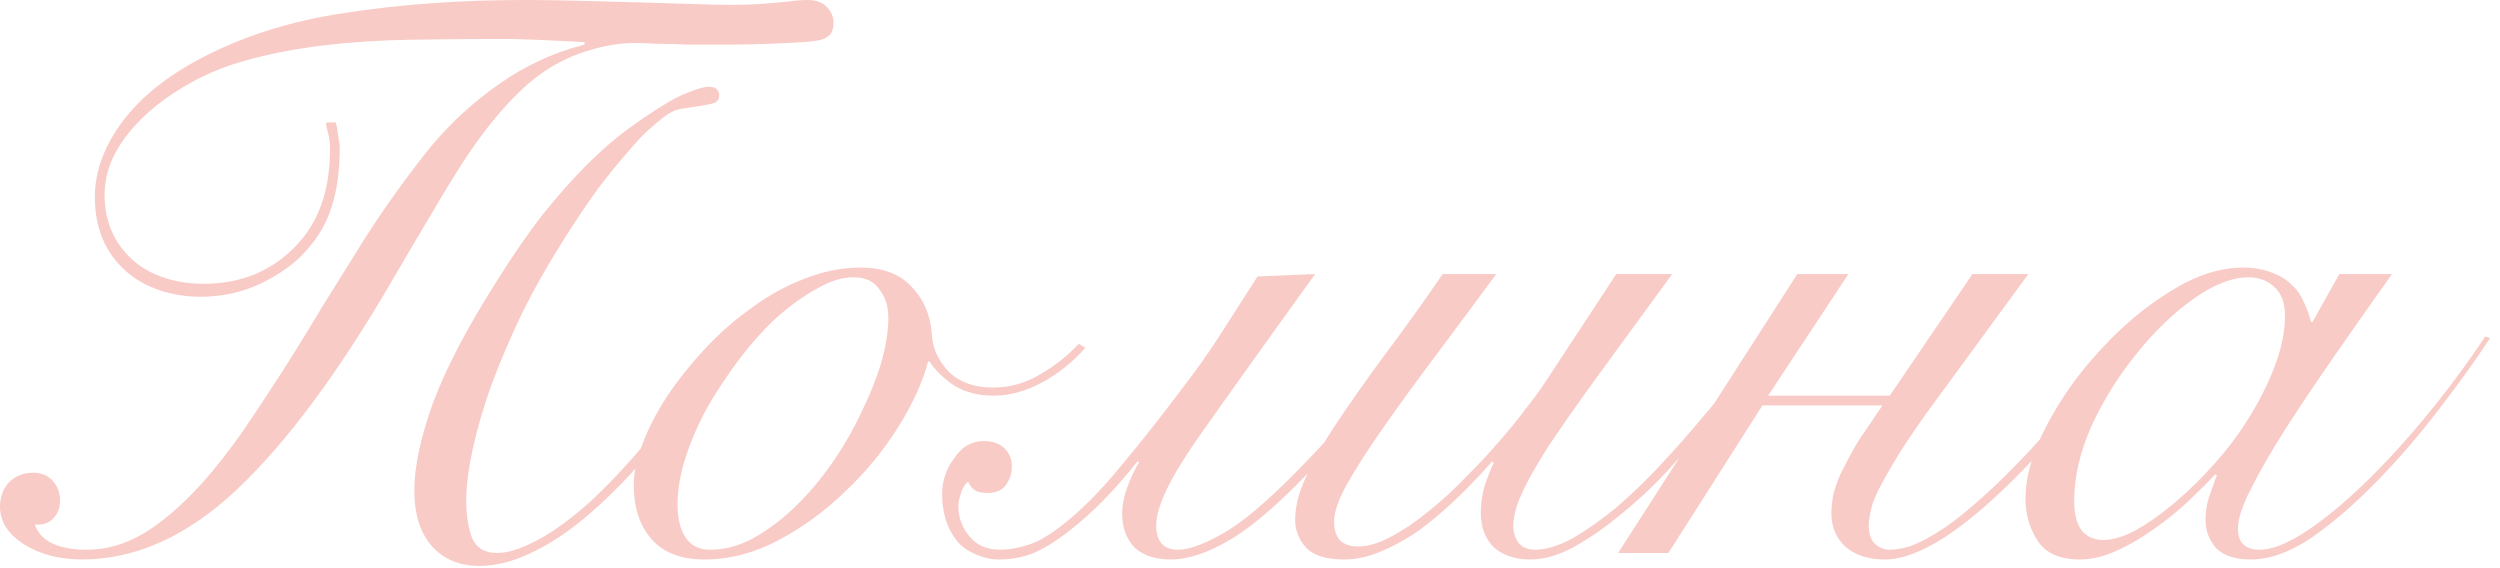 <?xml version="1.0" encoding="UTF-8"?> <svg xmlns="http://www.w3.org/2000/svg" width="185" height="42" viewBox="0 0 185 42" fill="none"><path d="M24.84 9.06C24.92 9.3 24.98 9.62 25.02 10.02C25.1 10.42 25.14 10.72 25.14 10.92C25.14 12.64 24.94 14.1 24.54 15.3C24.18 16.5 23.52 17.62 22.56 18.66C21.76 19.54 20.66 20.32 19.26 21C17.9 21.64 16.42 21.96 14.82 21.96C13.78 21.96 12.78 21.8 11.82 21.48C10.86 21.16 10.04 20.7 9.36 20.1C7.8 18.74 7.02 16.9 7.02 14.58C7.02 12.78 7.64 11 8.88 9.24C10.16 7.44 12.04 5.86 14.52 4.5C17.76 2.74 21.42 1.56 25.5 0.96C29.62 0.32 34.06 4.14848e-05 38.82 4.14848e-05C40.02 4.14848e-05 41.38 0.02 42.9 0.06C44.46 0.1 45.96 0.14 47.4 0.18C48.88 0.22 50.2 0.26 51.36 0.3C52.56 0.34 53.4 0.36 53.88 0.36C54.84 0.36 55.6 0.34 56.16 0.3C56.76 0.26 57.26 0.22 57.66 0.18C58.1 0.14 58.46 0.1 58.74 0.06C59.06 0.02 59.4 4.14848e-05 59.76 4.14848e-05C60.4 4.14848e-05 60.88 0.18 61.2 0.54C61.52 0.86 61.68 1.24 61.68 1.68C61.68 2 61.62 2.26 61.5 2.46C61.38 2.66 61.14 2.82 60.78 2.94C60.46 3.02 59.98 3.08 59.34 3.12C58.74 3.16 57.94 3.2 56.94 3.24C55.9 3.28 54.86 3.3 53.82 3.3C52.82 3.3 51.86 3.3 50.94 3.3C50.06 3.26 49.26 3.24 48.54 3.24C47.86 3.2 47.34 3.18 46.98 3.18C45.66 3.18 44.24 3.46 42.72 4.02C41.24 4.58 39.88 5.44 38.64 6.6C37.92 7.28 37.2 8.06 36.48 8.94C35.76 9.82 35.02 10.84 34.26 12C33.54 13.12 32.76 14.4 31.92 15.84C31.08 17.24 30.16 18.8 29.16 20.52C25.12 27.48 21.26 32.7 17.58 36.18C13.9 39.66 10.06 41.4 6.06 41.4C4.38 41.4 2.94 41.02 1.74 40.26C0.58 39.5 -0 38.58 -0 37.5C-0 36.78 0.22 36.18 0.66 35.7C1.14 35.22 1.74 34.98 2.46 34.98C3.06 34.98 3.54 35.18 3.9 35.58C4.26 35.98 4.44 36.46 4.44 37.02C4.44 37.58 4.28 38.02 3.96 38.34C3.68 38.66 3.3 38.82 2.82 38.82H2.58C2.78 39.42 3.2 39.88 3.84 40.2C4.52 40.52 5.38 40.68 6.42 40.68C7.86 40.68 9.26 40.28 10.62 39.48C12.02 38.64 13.48 37.38 15 35.7C15.96 34.62 16.92 33.4 17.88 32.04C18.84 30.64 19.82 29.16 20.82 27.6C21.82 26.04 22.82 24.42 23.82 22.74C24.86 21.06 25.92 19.36 27 17.64C28.36 15.52 29.84 13.44 31.44 11.4C33.04 9.36 34.92 7.6 37.08 6.12C38 5.48 38.94 4.94 39.9 4.5C40.9 4.02 42.02 3.62 43.26 3.3V3.12C41.86 3.04 40.62 2.98 39.54 2.94C38.5 2.9 37.86 2.88 37.62 2.88C35.1 2.88 32.68 2.9 30.36 2.94C28.08 2.98 25.94 3.12 23.94 3.36C21.94 3.6 20.06 3.96 18.3 4.44C16.54 4.92 14.94 5.6 13.5 6.48C11.7 7.56 10.28 8.8 9.24 10.2C8.24 11.56 7.74 12.96 7.74 14.4C7.74 16.36 8.42 17.96 9.78 19.2C10.38 19.76 11.14 20.2 12.06 20.52C12.98 20.84 13.98 21 15.06 21C16.46 21 17.74 20.76 18.9 20.28C20.1 19.76 21.12 19.04 21.96 18.12C22.76 17.28 23.36 16.3 23.76 15.18C24.2 14.02 24.42 12.62 24.42 10.98C24.42 10.54 24.36 10.12 24.24 9.72C24.12 9.28 24.1 9.06 24.18 9.06H24.84ZM53.88 25.2C52.32 27.8 50.72 30.14 49.08 32.22C47.48 34.26 45.88 36 44.28 37.44C42.72 38.88 41.18 39.98 39.66 40.74C38.18 41.5 36.78 41.88 35.46 41.88C34.02 41.88 32.86 41.4 31.98 40.44C31.1 39.44 30.66 38.06 30.66 36.3C30.66 34.54 31.12 32.38 32.04 29.82C33 27.26 34.52 24.34 36.6 21.06C37.84 19.06 39.02 17.34 40.14 15.9C41.3 14.46 42.38 13.24 43.38 12.24C44.42 11.2 45.4 10.34 46.32 9.66C47.24 8.98 48.12 8.38 48.96 7.86C49.64 7.42 50.3 7.08 50.94 6.84C51.62 6.56 52.12 6.42 52.44 6.42C52.96 6.42 53.22 6.64 53.22 7.08C53.22 7.28 53.14 7.44 52.98 7.56C52.82 7.64 52.52 7.72 52.08 7.8C51.52 7.88 50.98 7.96 50.46 8.04C49.98 8.12 49.52 8.34 49.08 8.7C48.76 8.94 48.38 9.26 47.94 9.66C47.5 10.06 46.98 10.62 46.38 11.34C45.78 12.02 45.08 12.88 44.28 13.92C43.52 14.96 42.66 16.24 41.7 17.76C40.58 19.52 39.56 21.32 38.64 23.16C37.76 25 37 26.78 36.36 28.5C35.76 30.18 35.3 31.76 34.98 33.24C34.66 34.72 34.5 35.98 34.5 37.02C34.5 38.1 34.64 39.02 34.92 39.78C35.24 40.54 35.86 40.92 36.78 40.92C37.62 40.92 38.66 40.58 39.9 39.9C41.14 39.22 42.48 38.22 43.92 36.9C45.36 35.54 46.88 33.88 48.48 31.92C50.08 29.92 51.7 27.6 53.34 24.96L53.88 25.2ZM80.317 25.74C79.357 26.82 78.277 27.68 77.077 28.32C75.877 28.96 74.697 29.28 73.537 29.28C72.417 29.28 71.457 29.04 70.657 28.56C69.857 28.04 69.237 27.44 68.797 26.76H68.677C68.277 28.28 67.537 29.9 66.457 31.62C65.377 33.34 64.077 34.92 62.557 36.36C61.077 37.8 59.437 39 57.637 39.96C55.837 40.92 53.997 41.4 52.117 41.4C50.397 41.4 49.097 40.9 48.217 39.9C47.337 38.9 46.897 37.56 46.897 35.88C46.897 35 47.117 33.98 47.557 32.82C47.997 31.66 48.597 30.5 49.357 29.34C50.157 28.14 51.077 26.98 52.117 25.86C53.197 24.7 54.357 23.68 55.597 22.8C56.837 21.88 58.137 21.16 59.497 20.64C60.897 20.08 62.297 19.8 63.697 19.8C65.337 19.8 66.597 20.28 67.477 21.24C68.397 22.2 68.897 23.44 68.977 24.96C69.057 25.88 69.477 26.74 70.237 27.54C71.037 28.3 72.117 28.68 73.477 28.68C74.677 28.68 75.797 28.38 76.837 27.78C77.917 27.18 78.917 26.4 79.837 25.44L80.317 25.74ZM50.137 37.32C50.137 38.36 50.337 39.18 50.737 39.78C51.137 40.38 51.737 40.68 52.537 40.68C53.617 40.68 54.677 40.4 55.717 39.84C56.797 39.24 57.817 38.48 58.777 37.56C59.777 36.6 60.697 35.52 61.537 34.32C62.377 33.12 63.097 31.88 63.697 30.6C64.337 29.32 64.837 28.08 65.197 26.88C65.557 25.64 65.737 24.52 65.737 23.52C65.737 22.68 65.517 21.98 65.077 21.42C64.677 20.82 64.037 20.52 63.157 20.52C62.317 20.52 61.417 20.8 60.457 21.36C59.497 21.88 58.517 22.58 57.517 23.46C56.557 24.34 55.637 25.36 54.757 26.52C53.877 27.68 53.077 28.88 52.357 30.12C51.677 31.36 51.137 32.6 50.737 33.84C50.337 35.08 50.137 36.24 50.137 37.32ZM97.317 20.28C93.597 25.44 90.697 29.5 88.617 32.46C86.577 35.38 85.557 37.52 85.557 38.88C85.557 40.08 86.097 40.68 87.177 40.68C88.057 40.68 89.297 40.2 90.897 39.24C92.497 38.24 94.597 36.36 97.197 33.6C98.237 32.52 99.317 31.28 100.437 29.88C101.597 28.48 102.837 26.88 104.157 25.08L104.757 25.26C103.397 27.18 102.117 28.86 100.917 30.3C99.717 31.74 98.597 33.04 97.557 34.2C95.077 36.88 92.957 38.76 91.197 39.84C89.477 40.88 87.957 41.4 86.637 41.4C85.477 41.4 84.577 41.1 83.937 40.5C83.337 39.86 83.037 39.02 83.037 37.98C83.037 37.42 83.157 36.8 83.397 36.12C83.637 35.44 83.937 34.8 84.297 34.2L84.177 34.14C83.257 35.3 82.377 36.3 81.537 37.14C80.737 37.94 79.977 38.62 79.257 39.18C78.257 39.98 77.337 40.56 76.497 40.92C75.697 41.24 74.837 41.4 73.917 41.4C73.317 41.4 72.717 41.26 72.117 40.98C71.477 40.7 70.997 40.32 70.677 39.84C70.037 38.96 69.717 37.86 69.717 36.54C69.717 35.58 70.017 34.7 70.617 33.9C71.177 33.06 71.897 32.64 72.777 32.64C73.457 32.64 73.977 32.82 74.337 33.18C74.697 33.54 74.877 33.98 74.877 34.5C74.877 35.06 74.717 35.54 74.397 35.94C74.117 36.3 73.677 36.48 73.077 36.48C72.797 36.48 72.537 36.44 72.297 36.36C72.017 36.24 71.797 36 71.637 35.64C71.397 35.84 71.217 36.14 71.097 36.54C70.977 36.9 70.917 37.2 70.917 37.44C70.917 38.32 71.217 39.1 71.817 39.78C72.337 40.38 73.077 40.68 74.037 40.68C74.637 40.68 75.317 40.56 76.077 40.32C76.877 40.08 77.837 39.5 78.957 38.58C80.237 37.54 81.597 36.14 83.037 34.38C84.517 32.62 86.257 30.4 88.257 27.72C89.057 26.64 89.837 25.5 90.597 24.3C91.397 23.06 92.217 21.78 93.057 20.46L97.317 20.28ZM110.722 20.28C109.162 22.4 107.662 24.42 106.222 26.34C104.782 28.26 103.502 30.02 102.382 31.62C101.262 33.22 100.362 34.62 99.682 35.82C99.042 36.98 98.722 37.9 98.722 38.58C98.722 39.22 98.882 39.7 99.202 40.02C99.522 40.3 99.942 40.44 100.462 40.44C101.222 40.44 102.042 40.2 102.922 39.72C103.842 39.24 104.762 38.62 105.682 37.86C106.642 37.1 107.562 36.26 108.442 35.34C109.362 34.42 110.202 33.52 110.962 32.64C111.762 31.72 112.442 30.88 113.002 30.12C113.602 29.36 114.042 28.76 114.322 28.32L119.602 20.28H123.742C121.582 23.24 119.742 25.76 118.222 27.84C116.742 29.88 115.522 31.62 114.562 33.06C113.642 34.5 112.982 35.68 112.582 36.6C112.182 37.48 111.982 38.26 111.982 38.94C111.982 39.42 112.122 39.84 112.402 40.2C112.682 40.52 113.082 40.68 113.602 40.68C114.402 40.68 115.322 40.4 116.362 39.84C117.402 39.24 118.482 38.48 119.602 37.56C120.722 36.6 121.822 35.54 122.902 34.38C124.022 33.18 125.062 32 126.022 30.84C127.022 29.68 127.922 28.6 128.722 27.6C129.522 26.56 130.142 25.72 130.582 25.08L131.182 25.26C130.702 25.94 130.062 26.82 129.262 27.9C128.462 28.94 127.562 30.06 126.562 31.26C125.562 32.42 124.502 33.62 123.382 34.86C122.262 36.06 121.102 37.14 119.902 38.1C118.742 39.06 117.582 39.86 116.422 40.5C115.302 41.1 114.242 41.4 113.242 41.4C112.122 41.4 111.222 41.1 110.542 40.5C109.902 39.86 109.582 39.02 109.582 37.98C109.582 37.18 109.702 36.42 109.942 35.7C110.222 34.94 110.422 34.46 110.542 34.26L110.422 34.14C109.582 35.1 108.702 36.02 107.782 36.9C106.862 37.78 105.942 38.56 105.022 39.24C104.102 39.88 103.162 40.4 102.202 40.8C101.282 41.2 100.362 41.4 99.442 41.4C98.162 41.4 97.242 41.12 96.682 40.56C96.122 39.96 95.842 39.26 95.842 38.46C95.842 37.46 96.122 36.38 96.682 35.22C97.202 34.06 97.942 32.76 98.902 31.32C99.862 29.88 101.002 28.26 102.322 26.46C103.682 24.66 105.162 22.6 106.762 20.28H110.722ZM133.002 20.28H136.782L130.842 29.28H139.842L145.962 20.28H150.102L142.542 30.6C141.462 32.12 140.642 33.36 140.082 34.32C139.242 35.72 138.722 36.76 138.522 37.44C138.362 38.12 138.282 38.58 138.282 38.82C138.282 39.5 138.442 39.98 138.762 40.26C139.082 40.54 139.442 40.68 139.842 40.68C140.242 40.68 140.722 40.6 141.282 40.44C141.882 40.24 142.562 39.9 143.322 39.42C144.122 38.94 145.002 38.28 145.962 37.44C146.962 36.6 148.102 35.52 149.382 34.2C151.502 32.04 154.002 29 156.882 25.08L157.482 25.26C154.682 29.18 152.102 32.34 149.742 34.74C145.422 39.18 142.002 41.4 139.482 41.4C138.242 41.4 137.262 41.08 136.542 40.44C135.862 39.8 135.522 38.98 135.522 37.98C135.522 37.62 135.562 37.2 135.642 36.72C135.762 36.2 135.942 35.66 136.182 35.1C136.382 34.7 136.642 34.2 136.962 33.6C137.282 33 137.602 32.48 137.922 32.04L139.302 30H130.422L123.462 40.92H119.742L133.002 20.28ZM173.108 20.28H177.008C175.528 22.36 174.108 24.38 172.748 26.34C171.388 28.3 170.168 30.12 169.088 31.8C168.048 33.44 167.208 34.9 166.568 36.18C165.928 37.42 165.608 38.4 165.608 39.12C165.608 40.16 166.148 40.68 167.228 40.68C168.068 40.68 169.128 40.28 170.408 39.48C171.728 38.64 173.148 37.5 174.668 36.06C176.188 34.62 177.748 32.94 179.348 31.02C180.948 29.1 182.468 27.06 183.908 24.9L184.268 25.02C183.188 26.66 181.908 28.44 180.428 30.36C178.988 32.24 177.468 34 175.868 35.64C174.268 37.28 172.668 38.66 171.068 39.78C169.468 40.86 167.968 41.4 166.568 41.4C165.408 41.4 164.548 41.12 163.988 40.56C163.468 39.96 163.208 39.26 163.208 38.46C163.208 37.9 163.288 37.36 163.448 36.84C163.648 36.28 163.848 35.72 164.048 35.16L163.928 35.1C163.408 35.66 162.748 36.32 161.948 37.08C161.188 37.8 160.348 38.48 159.428 39.12C158.548 39.76 157.628 40.3 156.668 40.74C155.708 41.18 154.788 41.4 153.908 41.4C152.428 41.4 151.388 40.94 150.788 40.02C150.188 39.1 149.888 38.06 149.888 36.9C149.888 35.26 150.408 33.46 151.448 31.5C152.488 29.5 153.808 27.64 155.408 25.92C157.008 24.16 158.748 22.7 160.628 21.54C162.508 20.38 164.288 19.8 165.968 19.8C166.768 19.8 167.468 19.92 168.068 20.16C168.668 20.36 169.168 20.66 169.568 21.06C169.968 21.42 170.268 21.84 170.468 22.32C170.708 22.8 170.888 23.3 171.008 23.82H171.128L173.108 20.28ZM153.488 37.08C153.488 38 153.668 38.72 154.028 39.24C154.428 39.72 154.968 39.96 155.648 39.96C156.328 39.96 157.128 39.72 158.048 39.24C158.968 38.72 159.928 38.04 160.928 37.2C161.928 36.36 162.908 35.4 163.868 34.32C164.868 33.2 165.748 32.02 166.508 30.78C167.268 29.54 167.888 28.28 168.368 27C168.848 25.72 169.088 24.5 169.088 23.34C169.088 22.42 168.828 21.72 168.308 21.24C167.788 20.76 167.148 20.52 166.388 20.52C165.188 20.52 163.848 21.04 162.368 22.08C160.888 23.12 159.488 24.46 158.168 26.1C156.848 27.7 155.728 29.48 154.808 31.44C153.928 33.4 153.488 35.28 153.488 37.08Z" fill="#F9CBC6"></path></svg> 
